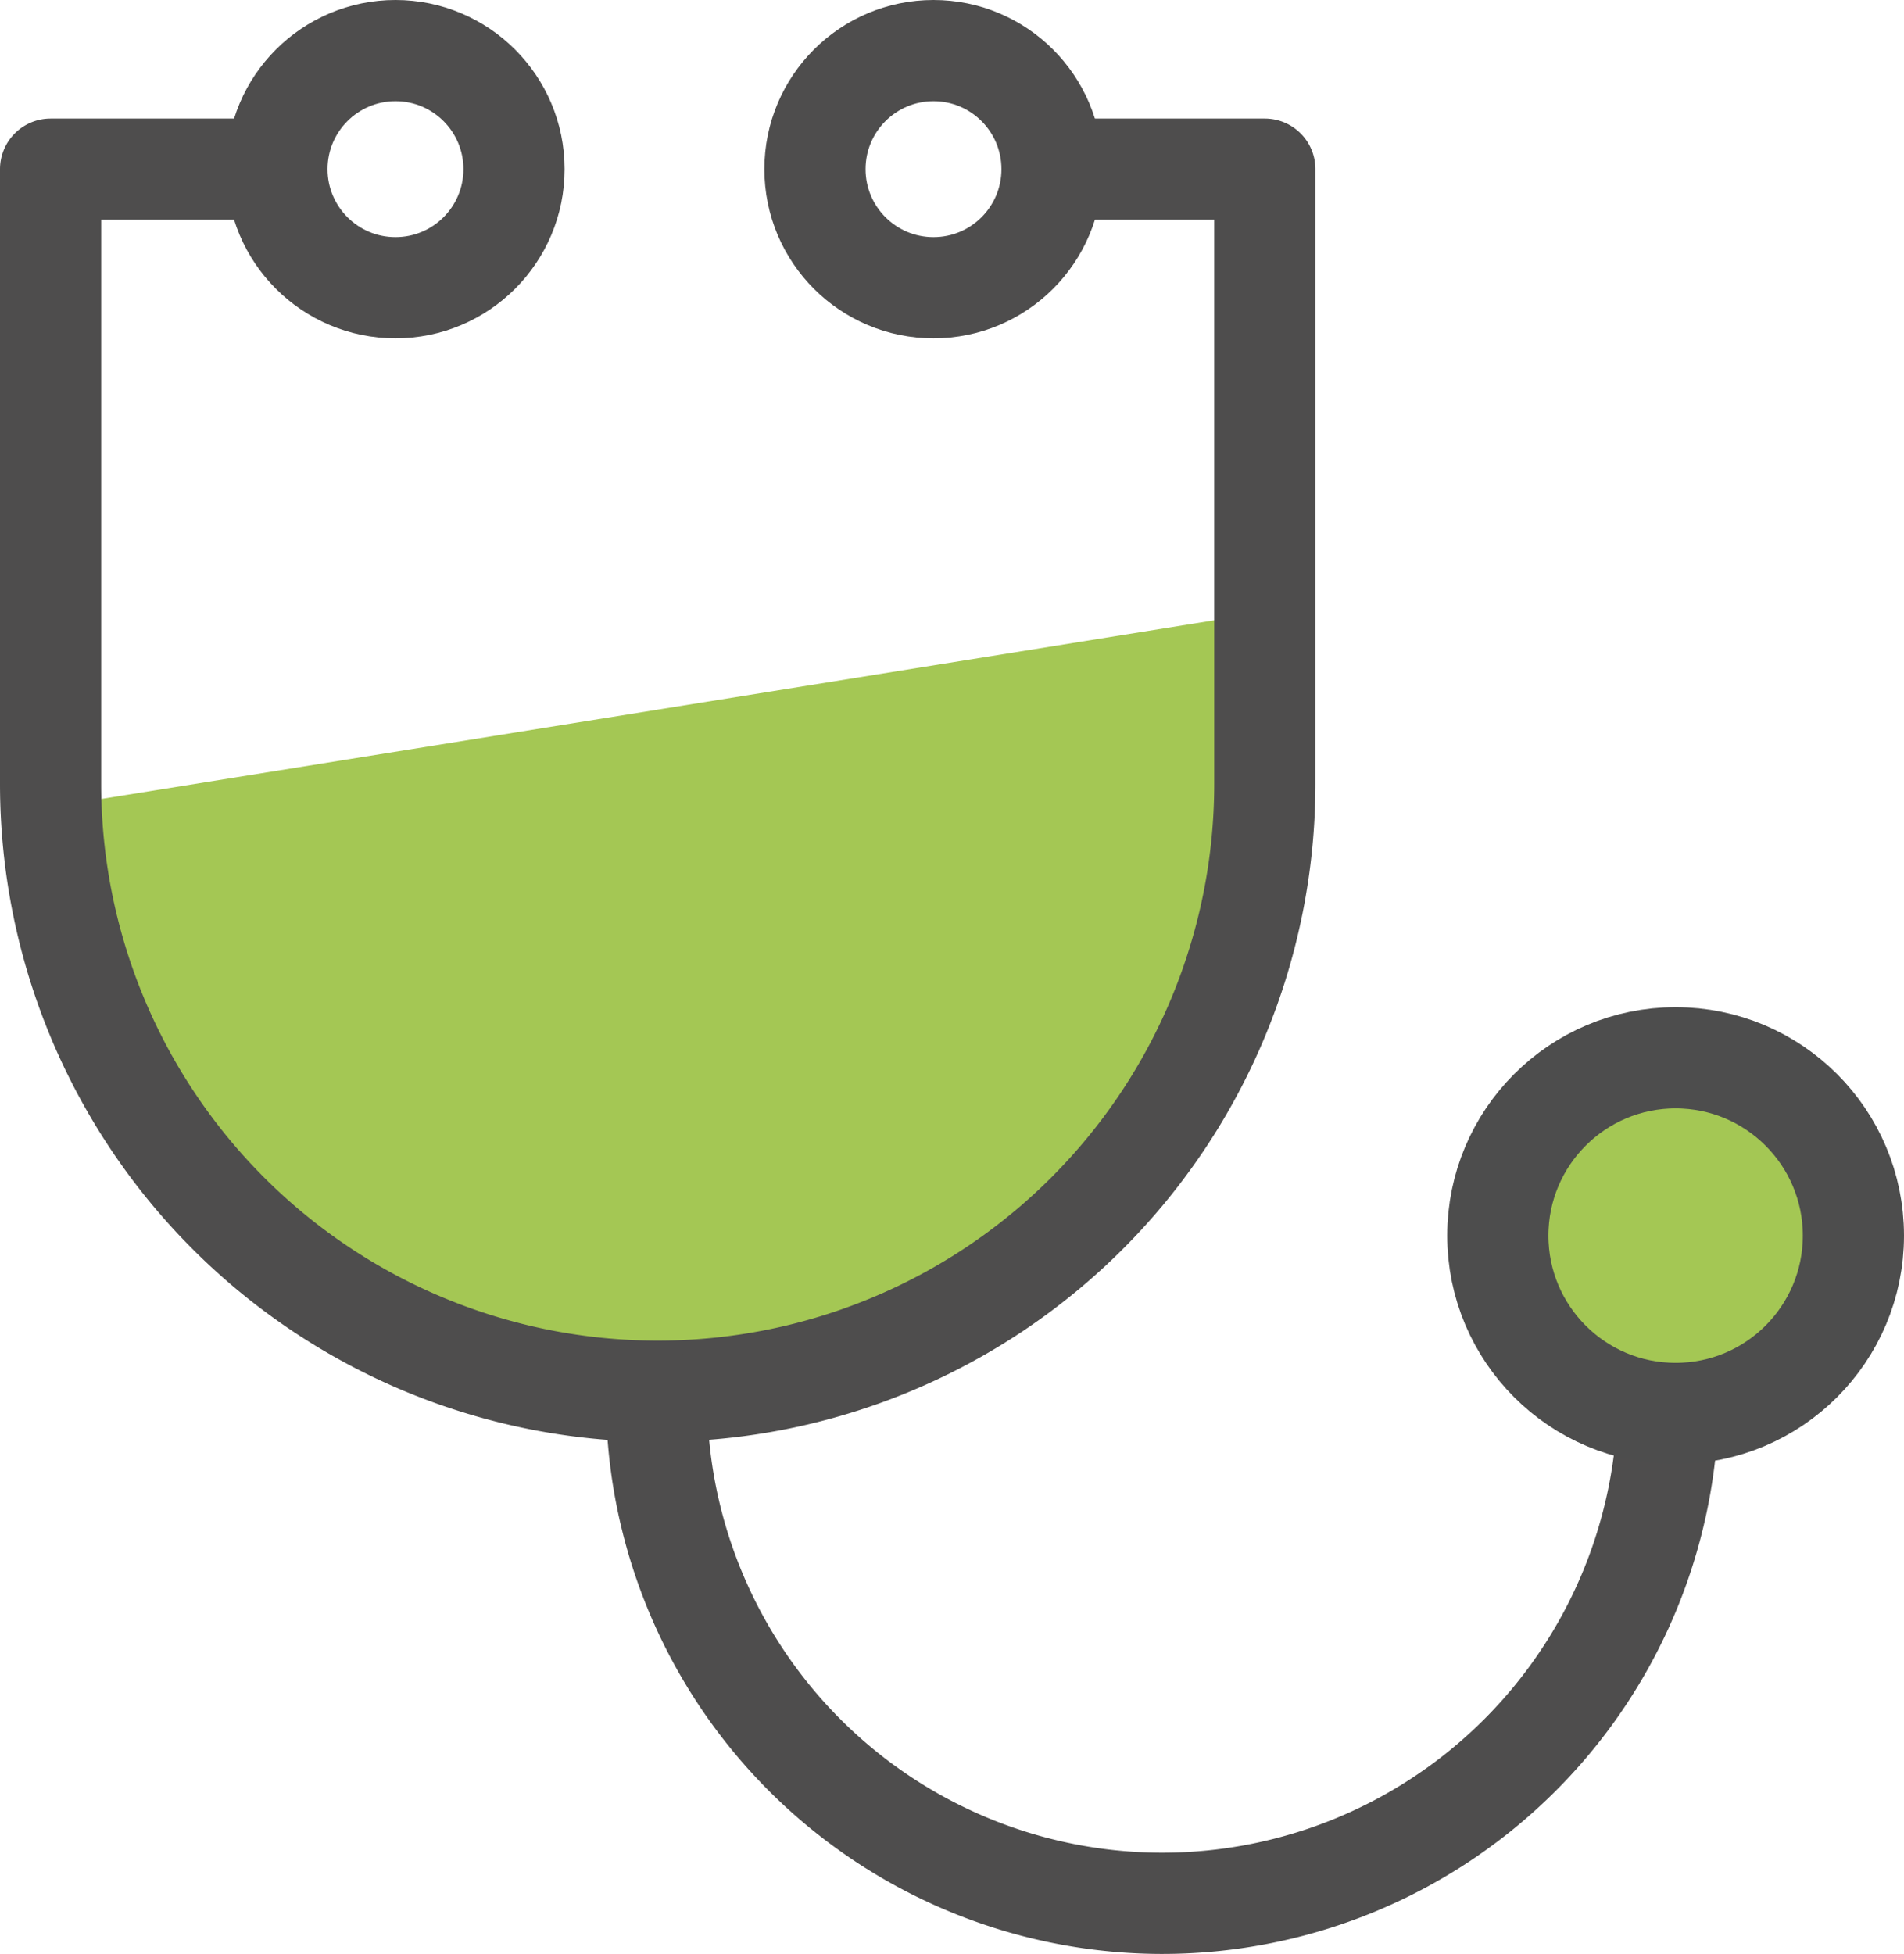 <svg id="图层_1" data-name="图层 1" xmlns="http://www.w3.org/2000/svg" xmlns:xlink="http://www.w3.org/1999/xlink" viewBox="0 0 65.86 67.56"><defs><style>.cls-1{fill:url(#未命名的渐变_8);}.cls-2{mask:url(#mask);}.cls-3,.cls-5{fill:#a4c754;}.cls-4{fill:none;stroke:#4e4d4d;stroke-linecap:round;stroke-linejoin:round;}.cls-4,.cls-5{stroke-width:3.5px;}.cls-5{stroke:#4d4d4d;stroke-miterlimit:10;}</style><linearGradient id="未命名的渐变_8" x1="1611.22" y1="411.13" x2="1600.74" y2="351.76" gradientUnits="userSpaceOnUse"><stop offset="0"/><stop offset="0.33" stop-color="#020202"/><stop offset="0.44" stop-color="#090909"/><stop offset="0.53" stop-color="#141414"/><stop offset="0.59" stop-color="#252525"/><stop offset="0.65" stop-color="#3b3b3b"/><stop offset="0.7" stop-color="#575757"/><stop offset="0.75" stop-color="#777"/><stop offset="0.79" stop-color="#9d9d9d"/><stop offset="0.83" stop-color="#c8c8c8"/><stop offset="0.87" stop-color="#f6f6f6"/><stop offset="0.87" stop-color="#fff"/></linearGradient><mask id="mask" x="1.75" y="14.03" width="49.01" height="34.85" maskUnits="userSpaceOnUse"><g transform="translate(-1578.06 -343.47)"><rect class="cls-1" x="1580.7" y="357.5" width="48.11" height="34.04"/></g></mask></defs><title>fuliico05</title><g class="cls-2"><path class="cls-3" d="M1579.81,371.38a21,21,0,0,0,21,21h0a21,21,0,0,0,21-21v-6.74" transform="translate(-1578.06 -343.47)"/></g><path class="cls-4" d="M1586.69,349.32h-6.88v21.26a21,21,0,0,0,21,21h0a21,21,0,0,0,21-21V349.32h-6.89" transform="translate(-1578.06 -343.47)"/><path class="cls-4" d="M1600.77,391.79a17.5,17.5,0,0,0,17.5,17.5h0a17.5,17.5,0,0,0,17.49-17.5v-.71" transform="translate(-1578.06 -343.47)"/><circle class="cls-4" cx="13.68" cy="5.85" r="4.1"/><circle class="cls-4" cx="32.29" cy="5.85" r="4.1"/><circle class="cls-5" cx="57.96" cy="42.73" r="6.15"/></svg>